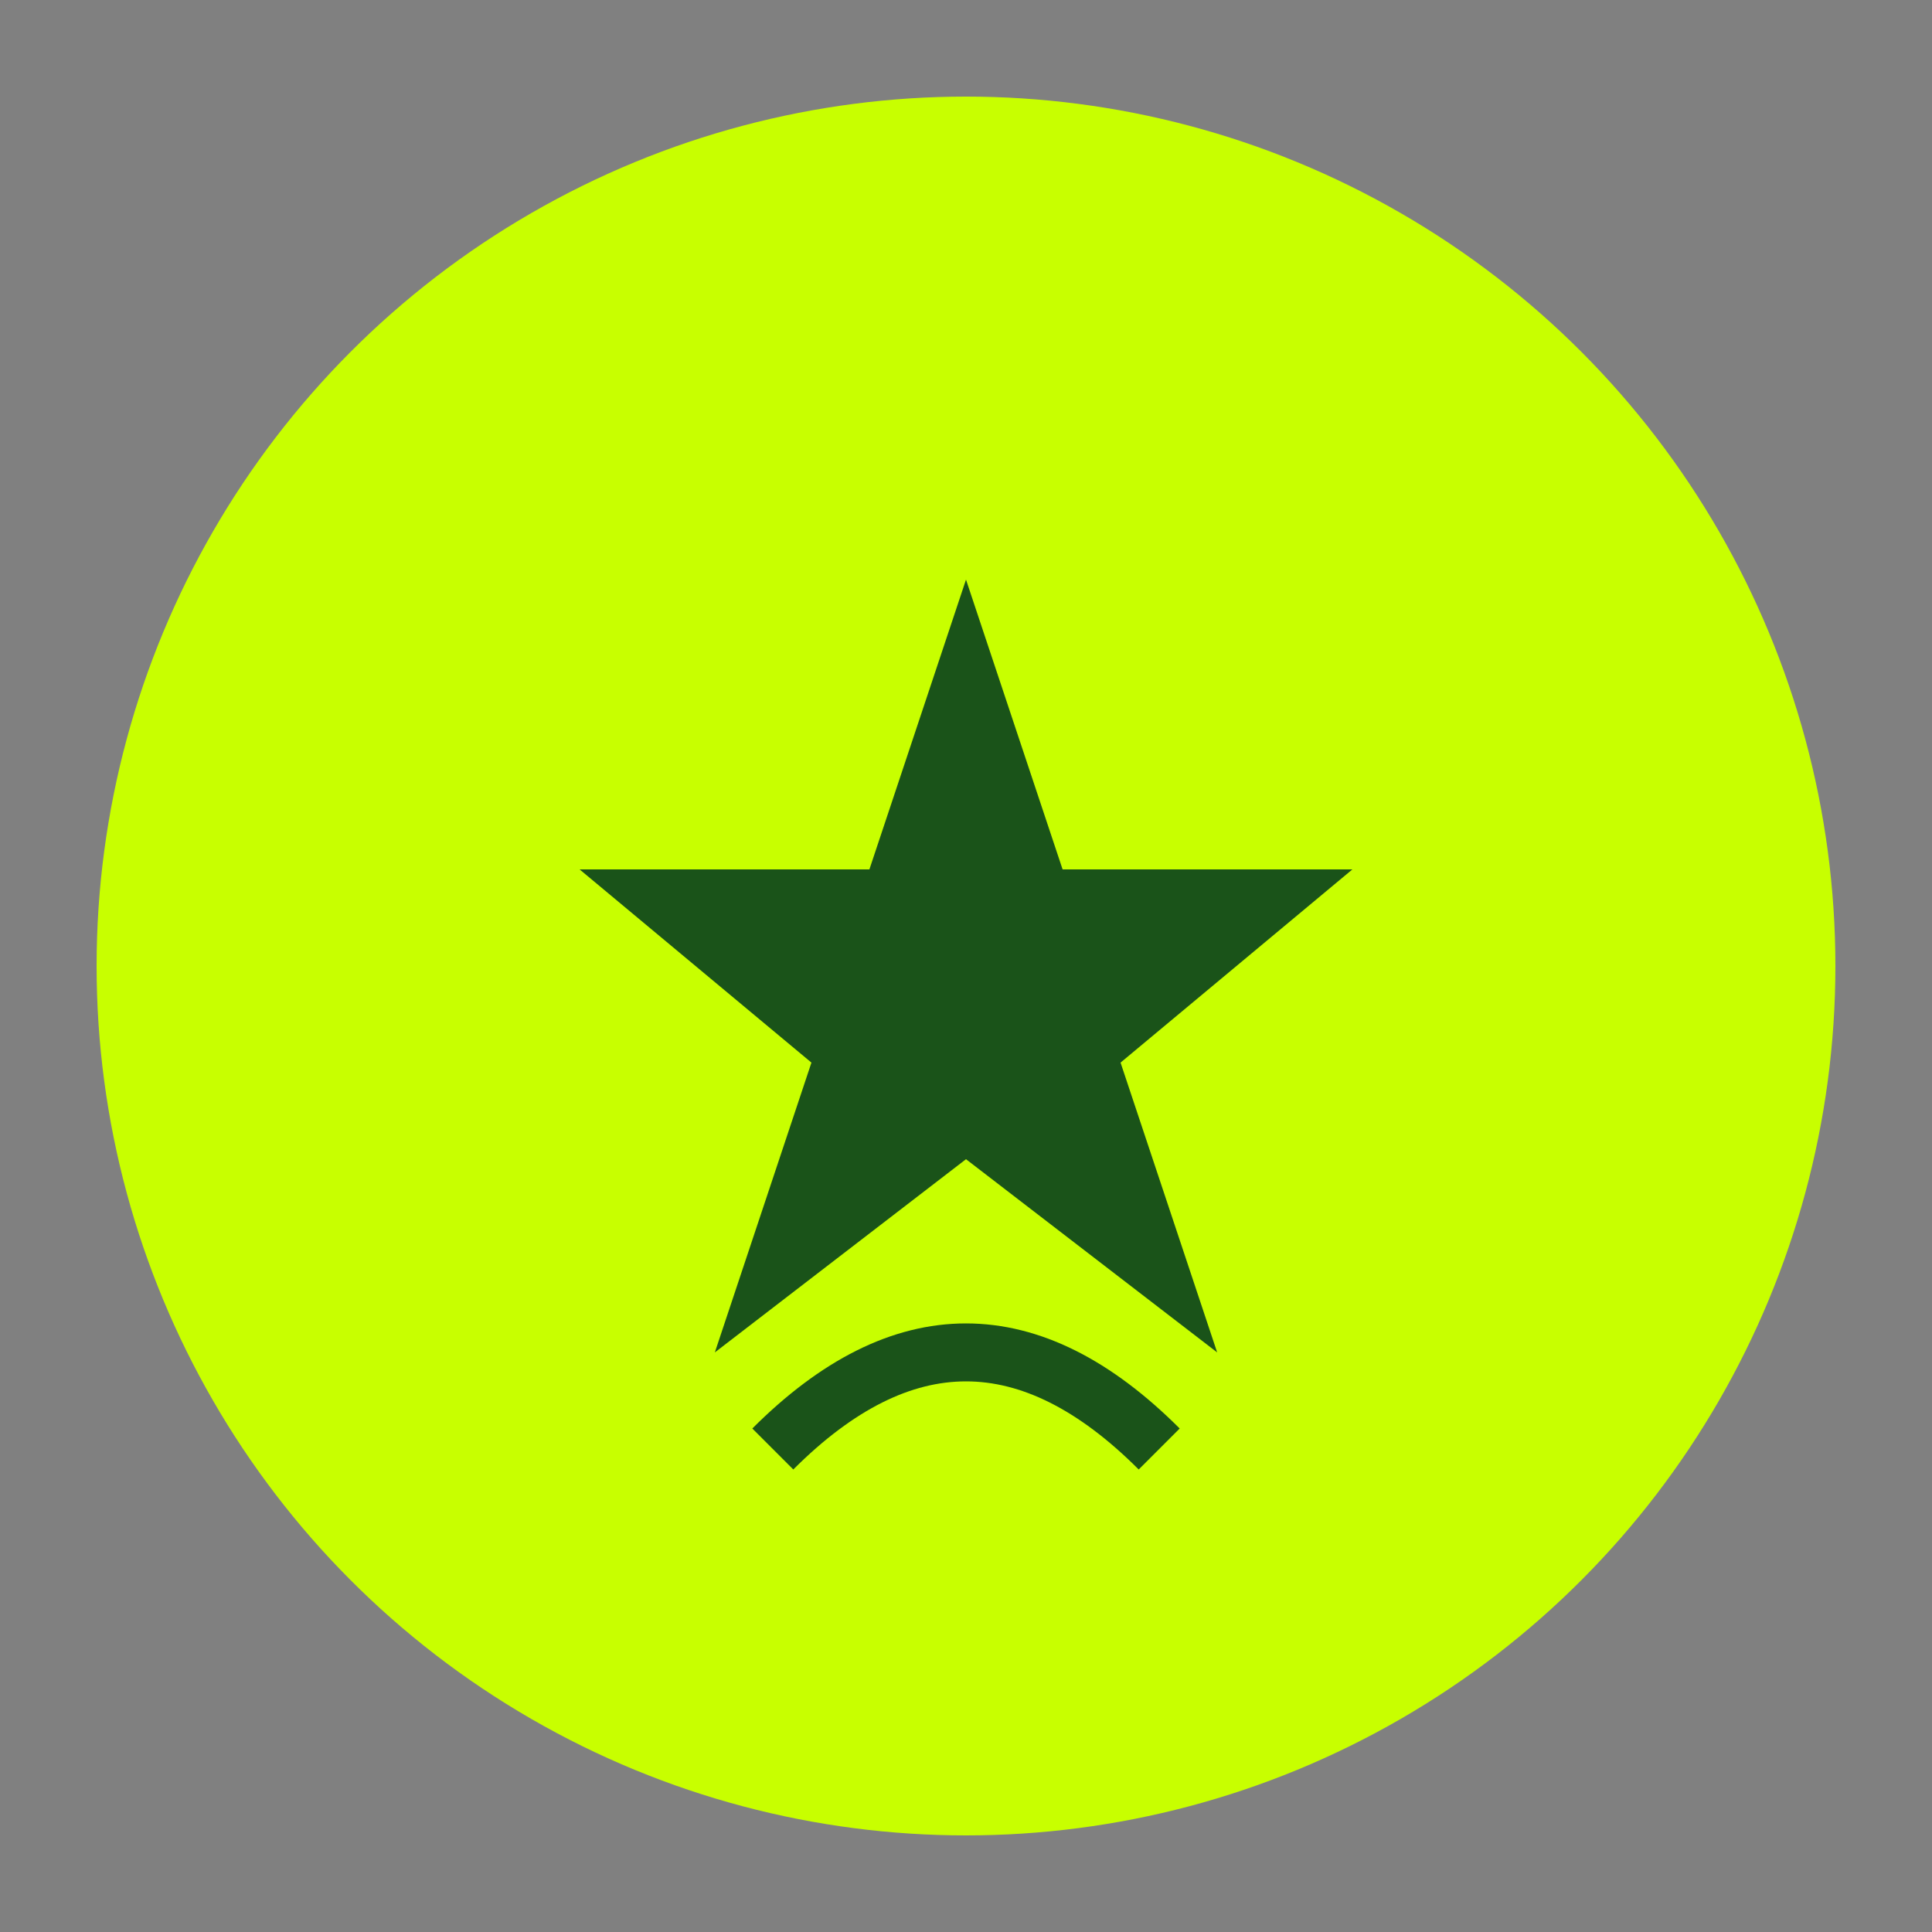 <svg xmlns="http://www.w3.org/2000/svg" viewBox="0 0 100 100">
  <rect x="0" y="0" width="100" height="100" fill="#808080" stroke="none"/>
  <circle cx="50" cy="50" r="45" fill="#C8FF00"/>
  <path d="M50 30 L55 45 L70 45 L58 55 L63 70 L50 60 L37 70 L42 55 L30 45 L45 45 Z" fill="#1A5319"/>
  <path d="M40 75 Q50 65 60 75" stroke="#1A5319" stroke-width="3" fill="none"/>
</svg>

